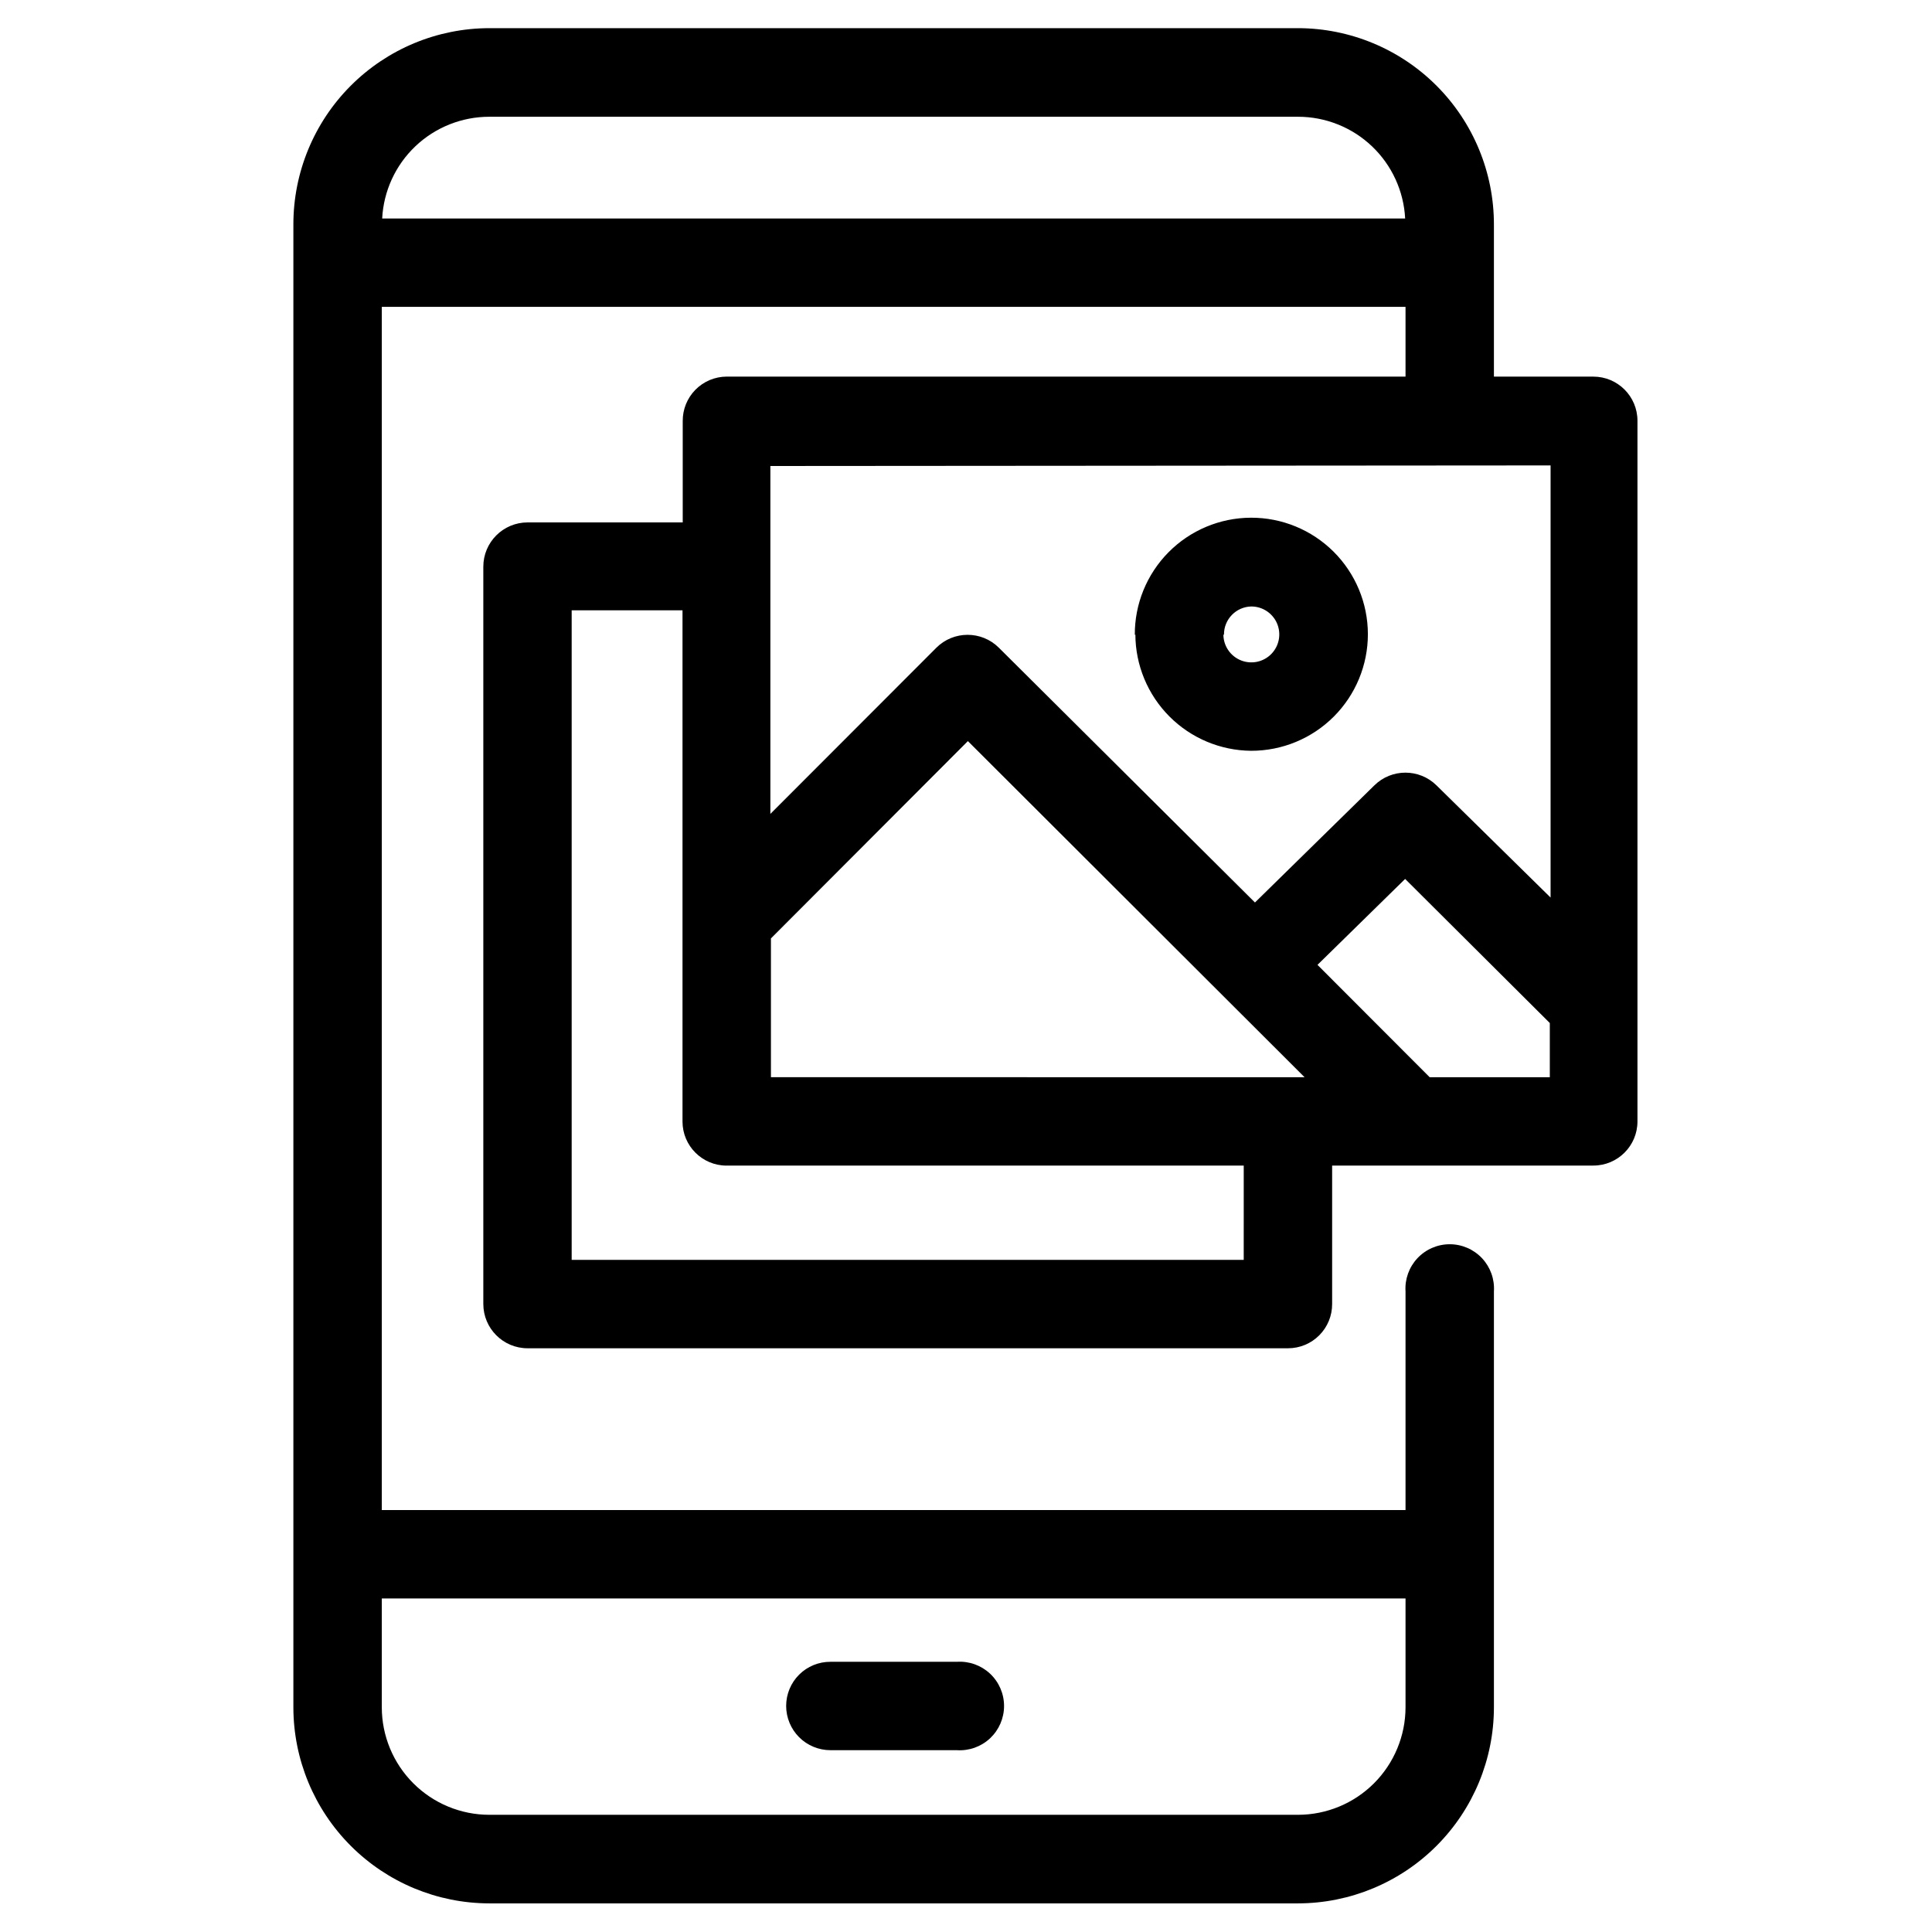 <?xml version="1.0" encoding="UTF-8"?>
<!-- Uploaded to: ICON Repo, www.iconrepo.com, Generator: ICON Repo Mixer Tools -->
<svg fill="#000000" width="800px" height="800px" version="1.1" viewBox="144 144 512 512" xmlns="http://www.w3.org/2000/svg">
 <path d="m352.34 596.08c0-3.109 1.238-6.09 3.441-8.285 2.199-2.191 5.188-3.418 8.297-3.402h33.504c3.238-0.215 6.422 0.926 8.793 3.144 2.367 2.219 3.711 5.32 3.711 8.566 0 3.246-1.344 6.348-3.711 8.57-2.371 2.219-5.555 3.356-8.793 3.144h-33.504c-3.113 0-6.102-1.238-8.301-3.438-2.203-2.203-3.438-5.188-3.438-8.301zm164.14-352.27v-18.488h-271.3v318.86h271.3v-57.938c-0.215-3.238 0.926-6.422 3.144-8.793 2.219-2.367 5.32-3.715 8.566-3.715 3.25 0 6.352 1.348 8.57 3.715 2.219 2.371 3.356 5.555 3.144 8.793v110.23c-0.012 13.762-5.484 26.961-15.211 36.695-9.727 9.738-22.918 15.219-36.68 15.246h-214.37c-13.766-0.027-26.957-5.508-36.684-15.246-9.727-9.734-15.195-22.934-15.211-36.695v-392.97c-0.012-13.781 5.445-27.004 15.176-36.762s22.938-15.254 36.719-15.281h214.37c13.777 0.027 26.984 5.523 36.715 15.281s15.188 22.98 15.176 36.762v40.305h26.348c6.457 0 11.691 5.234 11.691 11.691v185.7c0 6.453-5.234 11.688-11.691 11.688h-69.223v36.676c0.016 3.109-1.211 6.098-3.406 8.301-2.191 2.203-5.172 3.441-8.281 3.441h-201.52c-6.484 0-11.738-5.258-11.738-11.742v-195.38c0-6.484 5.254-11.738 11.738-11.738h41.109v-26.855c-0.027-3.109 1.188-6.098 3.371-8.312 2.184-2.211 5.16-3.461 8.27-3.477zm-271.3 323.8v28.867c0.012 7.547 3.016 14.777 8.352 20.113 5.332 5.336 12.566 8.34 20.113 8.352h214.37c7.543-0.012 14.777-3.016 20.113-8.352 5.332-5.336 8.336-12.566 8.352-20.113v-28.867zm271.2-365.71c-0.375-7.273-3.527-14.125-8.805-19.141-5.277-5.012-12.277-7.812-19.559-7.816h-214.37c-7.281 0.004-14.285 2.805-19.562 7.816-5.277 5.016-8.43 11.867-8.805 19.141zm-115.88 138.5-52.195 52.293v36.777l141.42 0.004zm73.102 112.5h-137.04c-6.457 0-11.691-5.234-11.691-11.688v-135.48h-29.371v172.15h178.1zm81.113-37.785-38.34-38.188-23.227 22.773 29.727 29.773h31.84zm-206.56-147.62v92.199l43.984-44.031v-0.004c4.578-4.566 11.992-4.566 16.574 0l67.863 67.512 31.641-31.035c4.566-4.5 11.902-4.5 16.473 0l30.23 29.727v-114.52zm96.582 44.789c-0.055-8.203 3.16-16.094 8.93-21.926 5.773-5.832 13.629-9.129 21.832-9.16 8.207-0.031 16.086 3.207 21.902 8.992 5.816 5.789 9.09 13.652 9.102 21.859 0.008 8.203-3.25 16.074-9.051 21.875-5.805 5.801-13.68 9.055-21.883 9.043-8.145-0.066-15.934-3.344-21.676-9.113-5.742-5.773-8.98-13.578-9.008-21.723zm23.477 0c0.059 2.984 1.91 5.641 4.688 6.738 2.777 1.094 5.941 0.414 8.023-1.723 2.082-2.141 2.676-5.324 1.508-8.07-1.172-2.746-3.879-4.523-6.863-4.504-4.012 0.109-7.207 3.394-7.203 7.406z"/>
</svg>